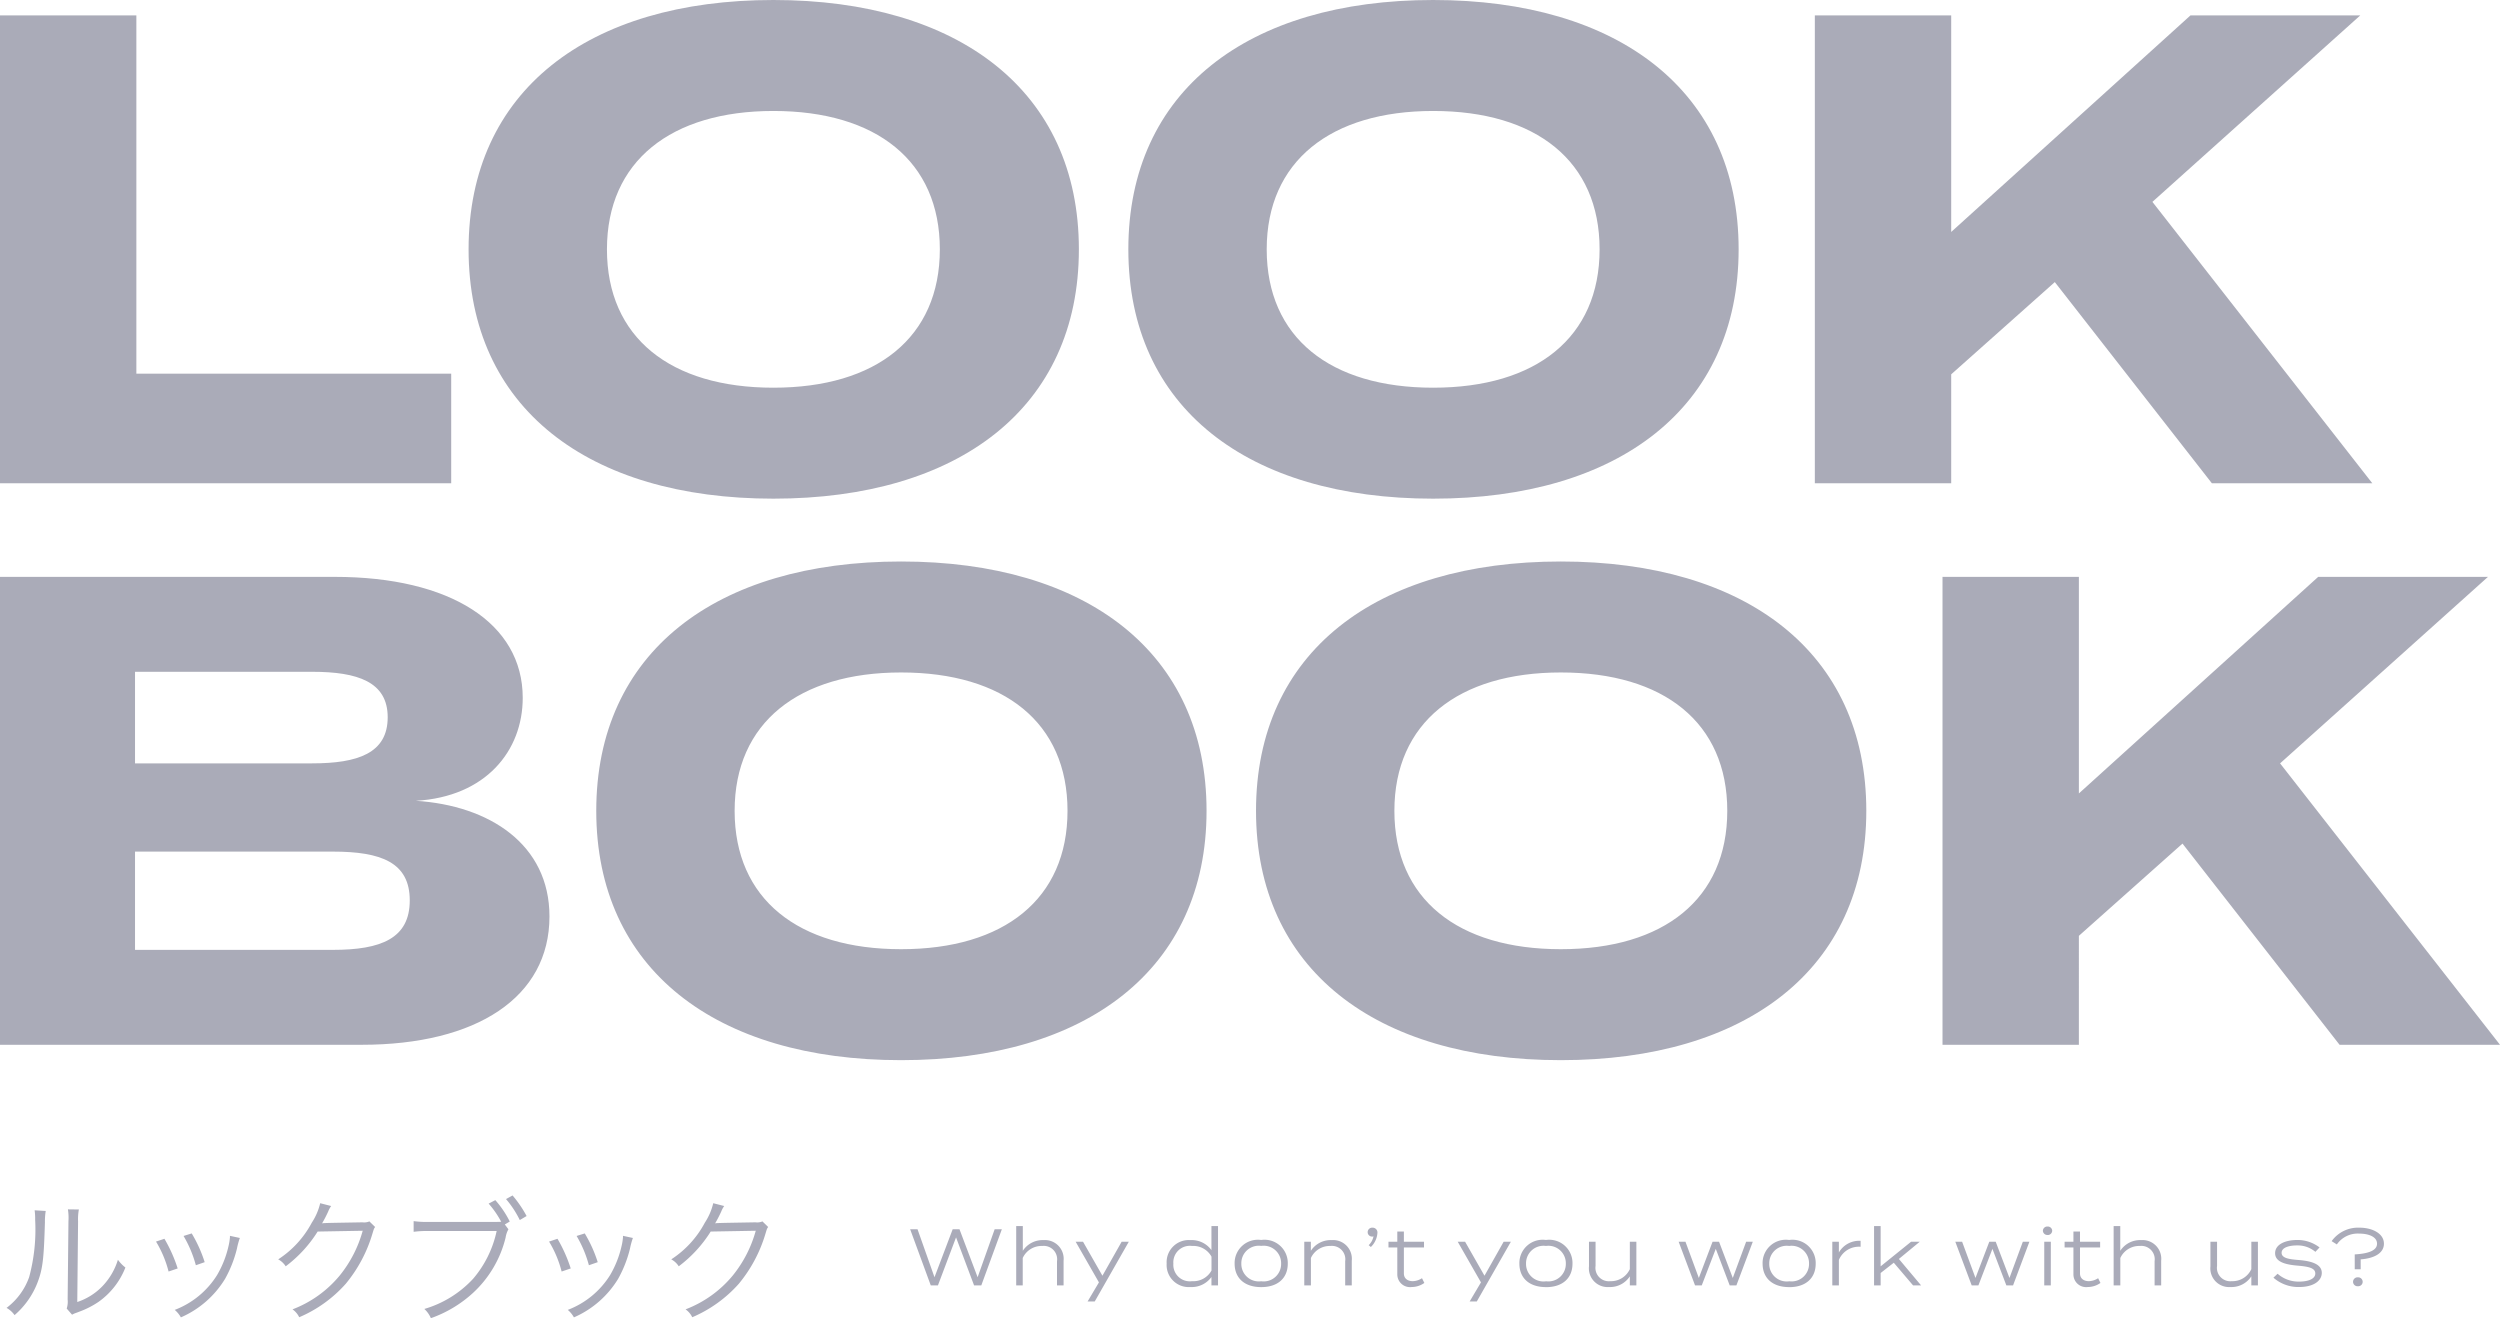 <svg xmlns="http://www.w3.org/2000/svg" width="187" height="98.6" viewBox="0 0 187 98.6">
  <g id="グループ_105" data-name="グループ 105" transform="translate(4290.9 -1449.85)">
    <path id="パス_430" data-name="パス 430" d="M2.69-7.62a4.448,4.448,0,0,1,.04.71,13.643,13.643,0,0,1-.45,4.29A4.947,4.947,0,0,1,.59-.32a1.847,1.847,0,0,1,.6.54A6.113,6.113,0,0,0,2.92-2.25c.38-1.01.46-1.75.54-4.46a4.981,4.981,0,0,1,.06-.86Zm2.49-.07a4.012,4.012,0,0,1,.04.89L5.16-.95a1.685,1.685,0,0,1-.07.68l.4.46A1.666,1.666,0,0,1,5.72.08c.14-.05.14-.05.32-.12A6.592,6.592,0,0,0,7.47-.77,5.682,5.682,0,0,0,9.48-3.34a2.8,2.8,0,0,1-.56-.58,4.945,4.945,0,0,1-1.18,2A4.622,4.622,0,0,1,5.88-.76L5.94-6.8A3.877,3.877,0,0,1,6-7.68Zm6.59,2.41a8.25,8.25,0,0,1,.94,2.24l.68-.23a10.981,10.981,0,0,0-.99-2.22Zm2.06-.42a8.773,8.773,0,0,1,.92,2.19l.66-.23a10.028,10.028,0,0,0-.97-2.15Zm3.47-.01v.1a4.2,4.2,0,0,1-.11.68,7.545,7.545,0,0,1-.85,2.15A6.419,6.419,0,0,1,13.17-.17a2.023,2.023,0,0,1,.46.56A7.249,7.249,0,0,0,16.94-2.5a9,9,0,0,0,.88-2.24,5.9,5.9,0,0,1,.22-.81Zm6.75-2.44a4.535,4.535,0,0,1-.63,1.46,7.409,7.409,0,0,1-2.51,2.74,1.487,1.487,0,0,1,.56.52,9.64,9.64,0,0,0,2.39-2.6l3.37-.06a9.188,9.188,0,0,1-1.72,3.35A8.506,8.506,0,0,1,21.98-.21a1.508,1.508,0,0,1,.5.59,9.792,9.792,0,0,0,3.48-2.5,10.579,10.579,0,0,0,2-3.76c.11-.36.11-.37.2-.49l-.43-.42a.982.982,0,0,1-.52.07c-2.89.05-2.89.05-3.02.08a9.565,9.565,0,0,0,.46-.89,1.91,1.91,0,0,1,.22-.41ZM37.86-6.56l.37-.22a7.346,7.346,0,0,0-1.08-1.6l-.5.26a6.954,6.954,0,0,1,.94,1.36c-.25.01-.38.01-.59.01H32.17a7.089,7.089,0,0,1-1.13-.06v.8a7.383,7.383,0,0,1,1.12-.06h5.09A8.1,8.1,0,0,1,35.5-2.51,8.03,8.03,0,0,1,31.84-.24a1.979,1.979,0,0,1,.49.69,9.194,9.194,0,0,0,3.14-1.88,8.308,8.308,0,0,0,2.45-4.15,1.834,1.834,0,0,1,.21-.62Zm.09-1.9a7.415,7.415,0,0,1,1.03,1.57l.51-.3a8.711,8.711,0,0,0-1.05-1.54Zm3.22,3.18a8.25,8.25,0,0,1,.94,2.24l.68-.23a10.981,10.981,0,0,0-.99-2.22Zm2.06-.42a8.773,8.773,0,0,1,.92,2.19l.66-.23a10.028,10.028,0,0,0-.97-2.15Zm3.47-.01v.1a4.2,4.2,0,0,1-.11.68,7.545,7.545,0,0,1-.85,2.15A6.419,6.419,0,0,1,42.57-.17a2.023,2.023,0,0,1,.46.56A7.249,7.249,0,0,0,46.34-2.5a9,9,0,0,0,.88-2.24,5.9,5.9,0,0,1,.22-.81Zm6.75-2.44a4.535,4.535,0,0,1-.63,1.46,7.409,7.409,0,0,1-2.51,2.74,1.487,1.487,0,0,1,.56.52,9.64,9.64,0,0,0,2.39-2.6l3.37-.06a9.188,9.188,0,0,1-1.72,3.35A8.506,8.506,0,0,1,51.38-.21a1.508,1.508,0,0,1,.5.59,9.792,9.792,0,0,0,3.48-2.5,10.579,10.579,0,0,0,2-3.76c.11-.36.11-.37.2-.49l-.43-.42a.982.982,0,0,1-.52.07c-2.89.05-2.89.05-3.02.08a9.565,9.565,0,0,0,.46-.89,1.91,1.91,0,0,1,.22-.41Z" transform="translate(-4291 1548)" fill="#aaabb9"/>
    <path id="パス_428" data-name="パス 428" d="M14.3-8.2V-35H4.1V0H37.85V-8.2ZM61.95,1.15C75.8,1.15,84.8-5.65,84.8-17.5s-9-18.65-22.85-18.65-22.8,6.8-22.8,18.65S48.1,1.15,61.95,1.15Zm0-8.3c-7.7,0-12.45-3.75-12.45-10.35s4.8-10.35,12.45-10.35c7.7,0,12.45,3.75,12.45,10.35S69.65-7.15,61.95-7.15Zm49.35,8.3c13.85,0,22.85-6.8,22.85-18.65s-9-18.65-22.85-18.65S88.5-29.35,88.5-17.5,97.45,1.15,111.3,1.15Zm0-8.3c-7.7,0-12.45-3.75-12.45-10.35s4.8-10.35,12.45-10.35c7.7,0,12.45,3.75,12.45,10.35S119-7.15,111.3-7.15ZM181.55,0,165.1-21.05,180.65-35h-12.7l-17.9,16.2V-35h-10.2V0h10.2V-8.15l7.75-6.9L169.55,0Z" transform="translate(-4295 1486)" fill="#aaabb8"/>
    <path id="パス_429" data-name="パス 429" d="M35.2-18.25c5.25-.3,8-3.75,8-7.7,0-5.6-5.45-9.05-14.05-9.05H4.1V0H31.15C39.75,0,45.2-3.55,45.2-9.6,45.2-15,40.7-17.9,35.2-18.25Zm-21-9.65H27.45c3.4,0,5.65.75,5.65,3.4,0,2.7-2.25,3.45-5.65,3.45H14.2ZM29-7.1H14.2v-7.35H29c3.6,0,5.75.8,5.75,3.65S32.6-7.1,29-7.1ZM71.5,1.15c13.85,0,22.85-6.8,22.85-18.65s-9-18.65-22.85-18.65S48.7-29.35,48.7-17.5,57.65,1.15,71.5,1.15Zm0-8.3c-7.7,0-12.45-3.75-12.45-10.35s4.8-10.35,12.45-10.35c7.7,0,12.45,3.75,12.45,10.35S79.2-7.15,71.5-7.15Zm49.35,8.3c13.85,0,22.85-6.8,22.85-18.65s-9-18.65-22.85-18.65-22.8,6.8-22.8,18.65S107,1.15,120.85,1.15Zm0-8.3c-7.7,0-12.45-3.75-12.45-10.35s4.8-10.35,12.45-10.35c7.7,0,12.45,3.75,12.45,10.35S128.55-7.15,120.85-7.15ZM191.1,0,174.65-21.05,190.2-35H177.5L159.6-18.8V-35H149.4V0h10.2V-8.15l7.75-6.9L179.1,0Z" transform="translate(-4295 1528)" fill="#aaabb8"/>
    <path id="パス_431" data-name="パス 431" d="M6.5-4.2,5.226-.612,3.87-4.2H3.36L2-.612.732-4.2H.18L1.722,0h.534L3.612-3.594,4.962,0H5.5L7.038-4.2Zm3.666.81a1.767,1.767,0,0,0-1.56.8V-4.44H8.112V0H8.6V-2.052a1.552,1.552,0,0,1,1.464-.9,1,1,0,0,1,1.1,1.14V0h.492V-1.848A1.4,1.4,0,0,0,10.164-3.39ZM16-3.27,14.562-.726,13.11-3.27h-.552L14.3-.228,13.452,1.2h.534l2.55-4.47Zm5.142-.12a1.655,1.655,0,0,0-1.776,1.758A1.651,1.651,0,0,0,21.138.12a1.82,1.82,0,0,0,1.578-.75V0h.492V-4.44h-.492v1.8A1.82,1.82,0,0,0,21.138-3.39Zm.126,3.072a1.233,1.233,0,0,1-1.4-1.314,1.235,1.235,0,0,1,1.4-1.32,1.549,1.549,0,0,1,1.452.8v1.038A1.549,1.549,0,0,1,21.264-.318Zm5.172.444c1.248,0,1.986-.678,1.986-1.758A1.741,1.741,0,0,0,26.436-3.4,1.741,1.741,0,0,0,24.45-1.632C24.45-.552,25.188.126,26.436.126Zm0-.438a1.306,1.306,0,0,1-1.488-1.32,1.307,1.307,0,0,1,1.488-1.326,1.307,1.307,0,0,1,1.488,1.326A1.306,1.306,0,0,1,26.436-.312ZM30.156,0V-2.052a1.552,1.552,0,0,1,1.464-.9,1,1,0,0,1,1.1,1.14V0h.492V-1.848a1.4,1.4,0,0,0-1.5-1.542,1.767,1.767,0,0,0-1.56.8V-3.27h-.492V0Zm4.6-4.32a.335.335,0,0,0-.354.33.328.328,0,0,0,.336.336.152.152,0,0,0,.1-.024,1.226,1.226,0,0,1-.36.666l.162.138a1.605,1.605,0,0,0,.492-1.062A.359.359,0,0,0,34.758-4.32ZM38.466-.54a1.344,1.344,0,0,1-.69.222c-.36,0-.666-.18-.666-.582V-2.838h1.506V-3.27H37.11v-.762h-.492v.762h-.66v.432h.66v2.01A.952.952,0,0,0,37.692.12a1.654,1.654,0,0,0,.948-.306Zm6.108-2.73L43.14-.726,41.688-3.27h-.552l1.74,3.042L42.03,1.2h.534l2.55-4.47Zm3.162,3.4c1.248,0,1.986-.678,1.986-1.758A1.741,1.741,0,0,0,47.736-3.4,1.741,1.741,0,0,0,45.75-1.632C45.75-.552,46.488.126,47.736.126Zm0-.438a1.306,1.306,0,0,1-1.488-1.32,1.307,1.307,0,0,1,1.488-1.326,1.307,1.307,0,0,1,1.488,1.326A1.306,1.306,0,0,1,47.736-.312ZM54.012-3.27v2.052a1.552,1.552,0,0,1-1.464.9,1,1,0,0,1-1.1-1.14V-3.27h-.492v1.848A1.4,1.4,0,0,0,52.452.12a1.767,1.767,0,0,0,1.56-.8V0H54.5V-3.27Zm8.7,0-1,2.712L60.684-3.27H60.2L59.172-.558l-1-2.712h-.51L58.89,0h.5l1.05-2.736L61.482,0h.5L63.21-3.27Zm3.216,3.4c1.248,0,1.986-.678,1.986-1.758A1.741,1.741,0,0,0,65.928-3.4a1.741,1.741,0,0,0-1.986,1.764C63.942-.552,64.68.126,65.928.126Zm0-.438a1.306,1.306,0,0,1-1.488-1.32,1.307,1.307,0,0,1,1.488-1.326,1.307,1.307,0,0,1,1.488,1.326A1.306,1.306,0,0,1,65.928-.312ZM69.648,0V-1.908a1.625,1.625,0,0,1,1.626-.984v-.444a1.755,1.755,0,0,0-1.626.87v-.8h-.492V0ZM75.2,0h.6L74.136-1.98,75.7-3.27h-.648l-2.28,1.842V-4.44h-.492V0h.492V-.93l.984-.768Zm8.208-3.27-1,2.712L81.378-3.27H80.9L79.866-.558l-1-2.712h-.51L79.584,0h.5l1.05-2.736L82.176,0h.5L83.9-3.27Zm1.848-.5a.331.331,0,0,0,.348-.318.328.328,0,0,0-.348-.318.328.328,0,0,0-.348.318A.331.331,0,0,0,85.254-3.774Zm.246.5h-.492V0H85.5ZM89.04-.54a1.344,1.344,0,0,1-.69.222c-.36,0-.666-.18-.666-.582V-2.838H89.19V-3.27H87.684v-.762h-.492v.762h-.66v.432h.66v2.01A.952.952,0,0,0,88.266.12a1.654,1.654,0,0,0,.948-.306Zm3.216-2.85a1.767,1.767,0,0,0-1.56.8V-4.44H90.2V0H90.7V-2.052a1.552,1.552,0,0,1,1.464-.9,1,1,0,0,1,1.1,1.14V0h.492V-1.848A1.4,1.4,0,0,0,92.256-3.39Zm8.244.12v2.052a1.552,1.552,0,0,1-1.464.9,1,1,0,0,1-1.1-1.14V-3.27H97.44v1.848A1.4,1.4,0,0,0,98.94.12a1.767,1.767,0,0,0,1.56-.8V0h.492V-3.27ZM104.064-1.9c-.714-.054-1.3-.132-1.3-.54,0-.438.678-.558,1.176-.552a2.036,2.036,0,0,1,1.35.48l.312-.33a2.715,2.715,0,0,0-1.638-.558c-.966,0-1.686.348-1.686.99,0,.672.822.858,1.686.93.834.072,1.32.18,1.32.588s-.534.606-1.212.606a2.364,2.364,0,0,1-1.608-.588l-.312.294a2.838,2.838,0,0,0,1.908.7c1.116,0,1.71-.474,1.71-1.062C105.768-1.572,105.048-1.818,104.064-1.9Zm4.17.69h.444V-1.95c1-.072,1.74-.456,1.74-1.17,0-.792-.912-1.2-1.824-1.2a2.439,2.439,0,0,0-2.088,1.008l.39.246a1.9,1.9,0,0,1,1.68-.81c.672,0,1.326.222,1.326.756s-.708.744-1.668.8ZM108.468.06a.333.333,0,0,0,.36-.33.338.338,0,0,0-.36-.336.338.338,0,0,0-.36.336A.333.333,0,0,0,108.468.06Z" transform="translate(-4223 1546)" fill="#aaabb9"/>
  </g>
</svg>
